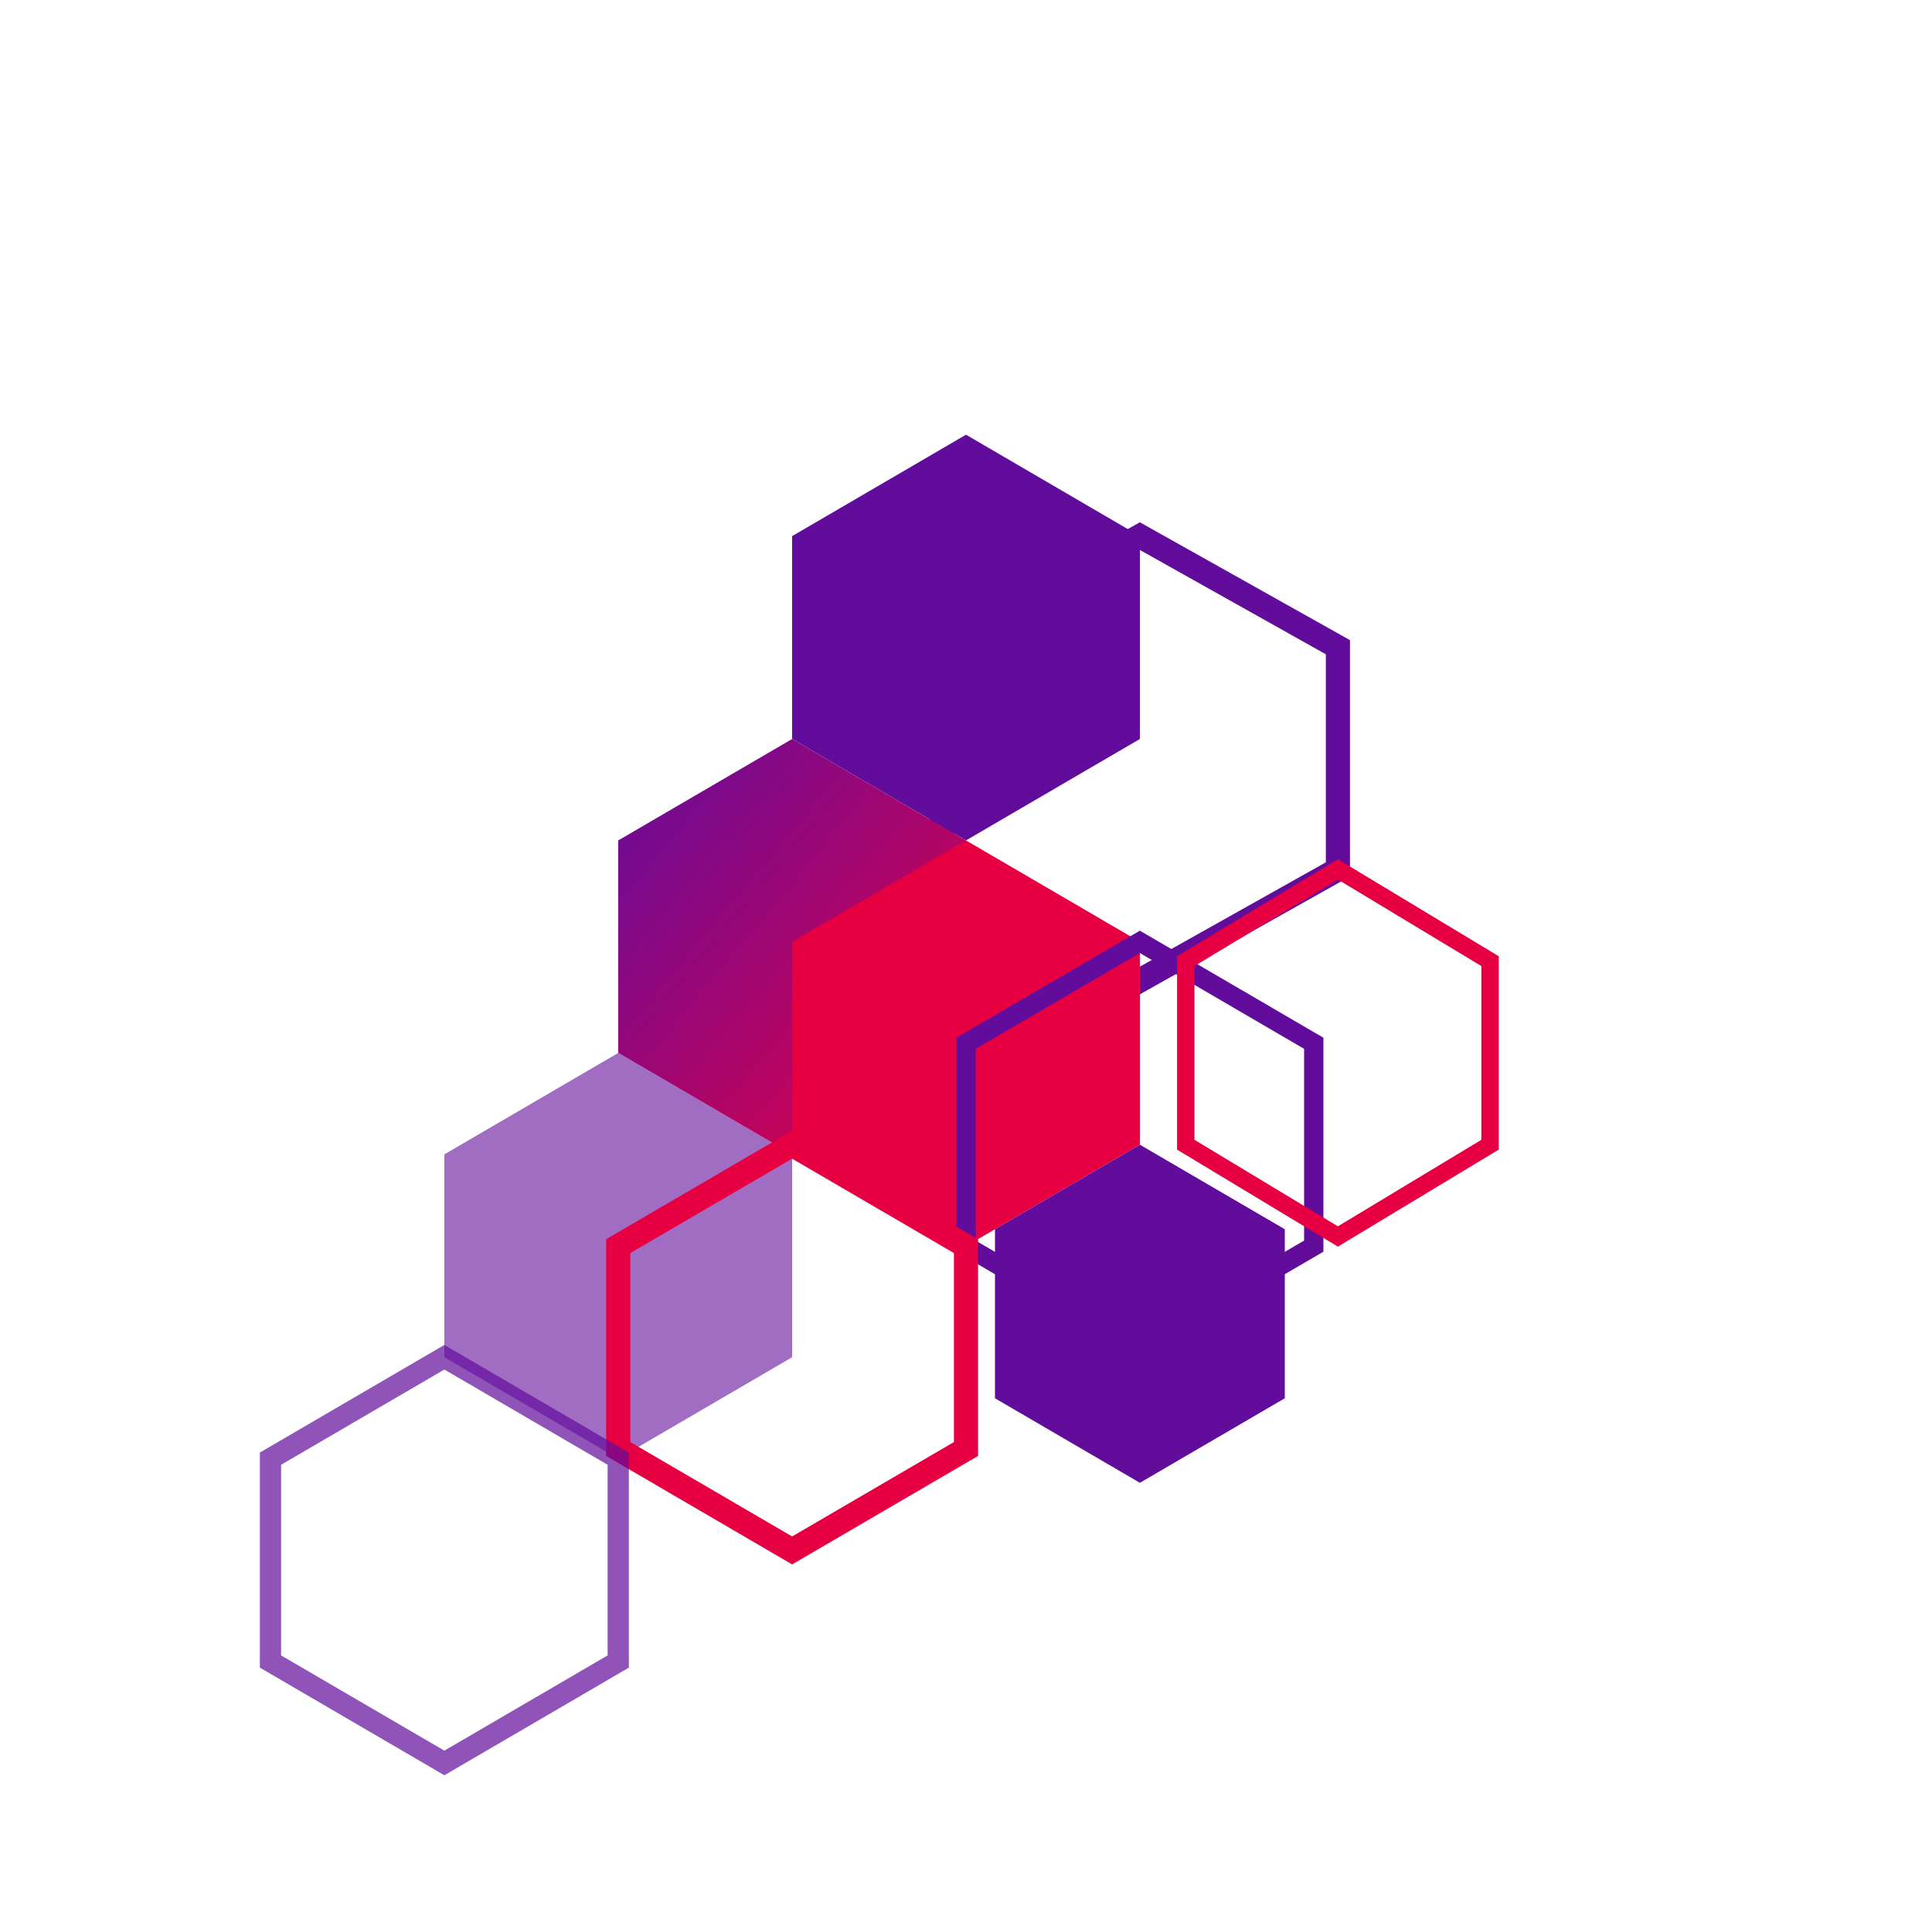 <svg xmlns="http://www.w3.org/2000/svg" viewBox="0 0 200 200" width="400" height="400">
  <defs>
    <linearGradient id="grad1" x1="0%" y1="0%" x2="100%" y2="100%">
      <stop offset="0%" style="stop-color:rgb(98,12,156);stop-opacity:1" />
      <stop offset="100%" style="stop-color:rgb(231,0,65);stop-opacity:1" />
    </linearGradient>
  </defs>
  
  <path d="M 100 45 L 118 55.5 L 118 76.5 L 100 87 L 82 76.5 L 82 55.5 Z" fill="rgb(98,12,156)" stroke="none"/>
  
  <path d="M 118 55.5 L 138.5 67 L 138.5 90 L 118 101.5 L 97.5 90 L 97.5 67 Z" fill="none" stroke="rgb(98,12,156)" stroke-width="2.5"/>
  
  <path d="M 82 76.5 L 100 87 L 100 109 L 82 119.5 L 64 109 L 64 87 Z" fill="url(#grad1)" stroke="none"/>
  
  <path d="M 100 87 L 118 97.5 L 118 118.5 L 100 129 L 82 118.5 L 82 97.5 Z" fill="rgb(231,0,65)" stroke="none"/>
  
  <path d="M 118 97.5 L 136 108 L 136 129 L 118 139.5 L 100 129 L 100 108 Z" fill="none" stroke="rgb(98,12,156)" stroke-width="2"/>
  
  <path d="M 64 109 L 82 119.5 L 82 140.5 L 64 151 L 46 140.5 L 46 119.5 Z" fill="rgb(98,12,156)" stroke="none" opacity="0.6"/>
  
  <path d="M 82 118.5 L 100 129 L 100 150 L 82 160.5 L 64 150 L 64 129 Z" fill="none" stroke="rgb(231,0,65)" stroke-width="2.5"/>
  
  <path d="M 118 118.5 L 133 127.25 L 133 144.75 L 118 153.5 L 103 144.75 L 103 127.25 Z" fill="rgb(98,12,156)" stroke="none"/>
  
  <path d="M 138.5 90 L 154.25 99.5 L 154.25 118.5 L 138.5 128 L 122.75 118.5 L 122.75 99.5 Z" fill="none" stroke="rgb(231,0,65)" stroke-width="1.8"/>
  
  <path d="M 46 140.5 L 64 151 L 64 172 L 46 182.5 L 28 172 L 28 151 Z" fill="none" stroke="rgb(98,12,156)" stroke-width="2.2" opacity="0.7"/>
</svg>